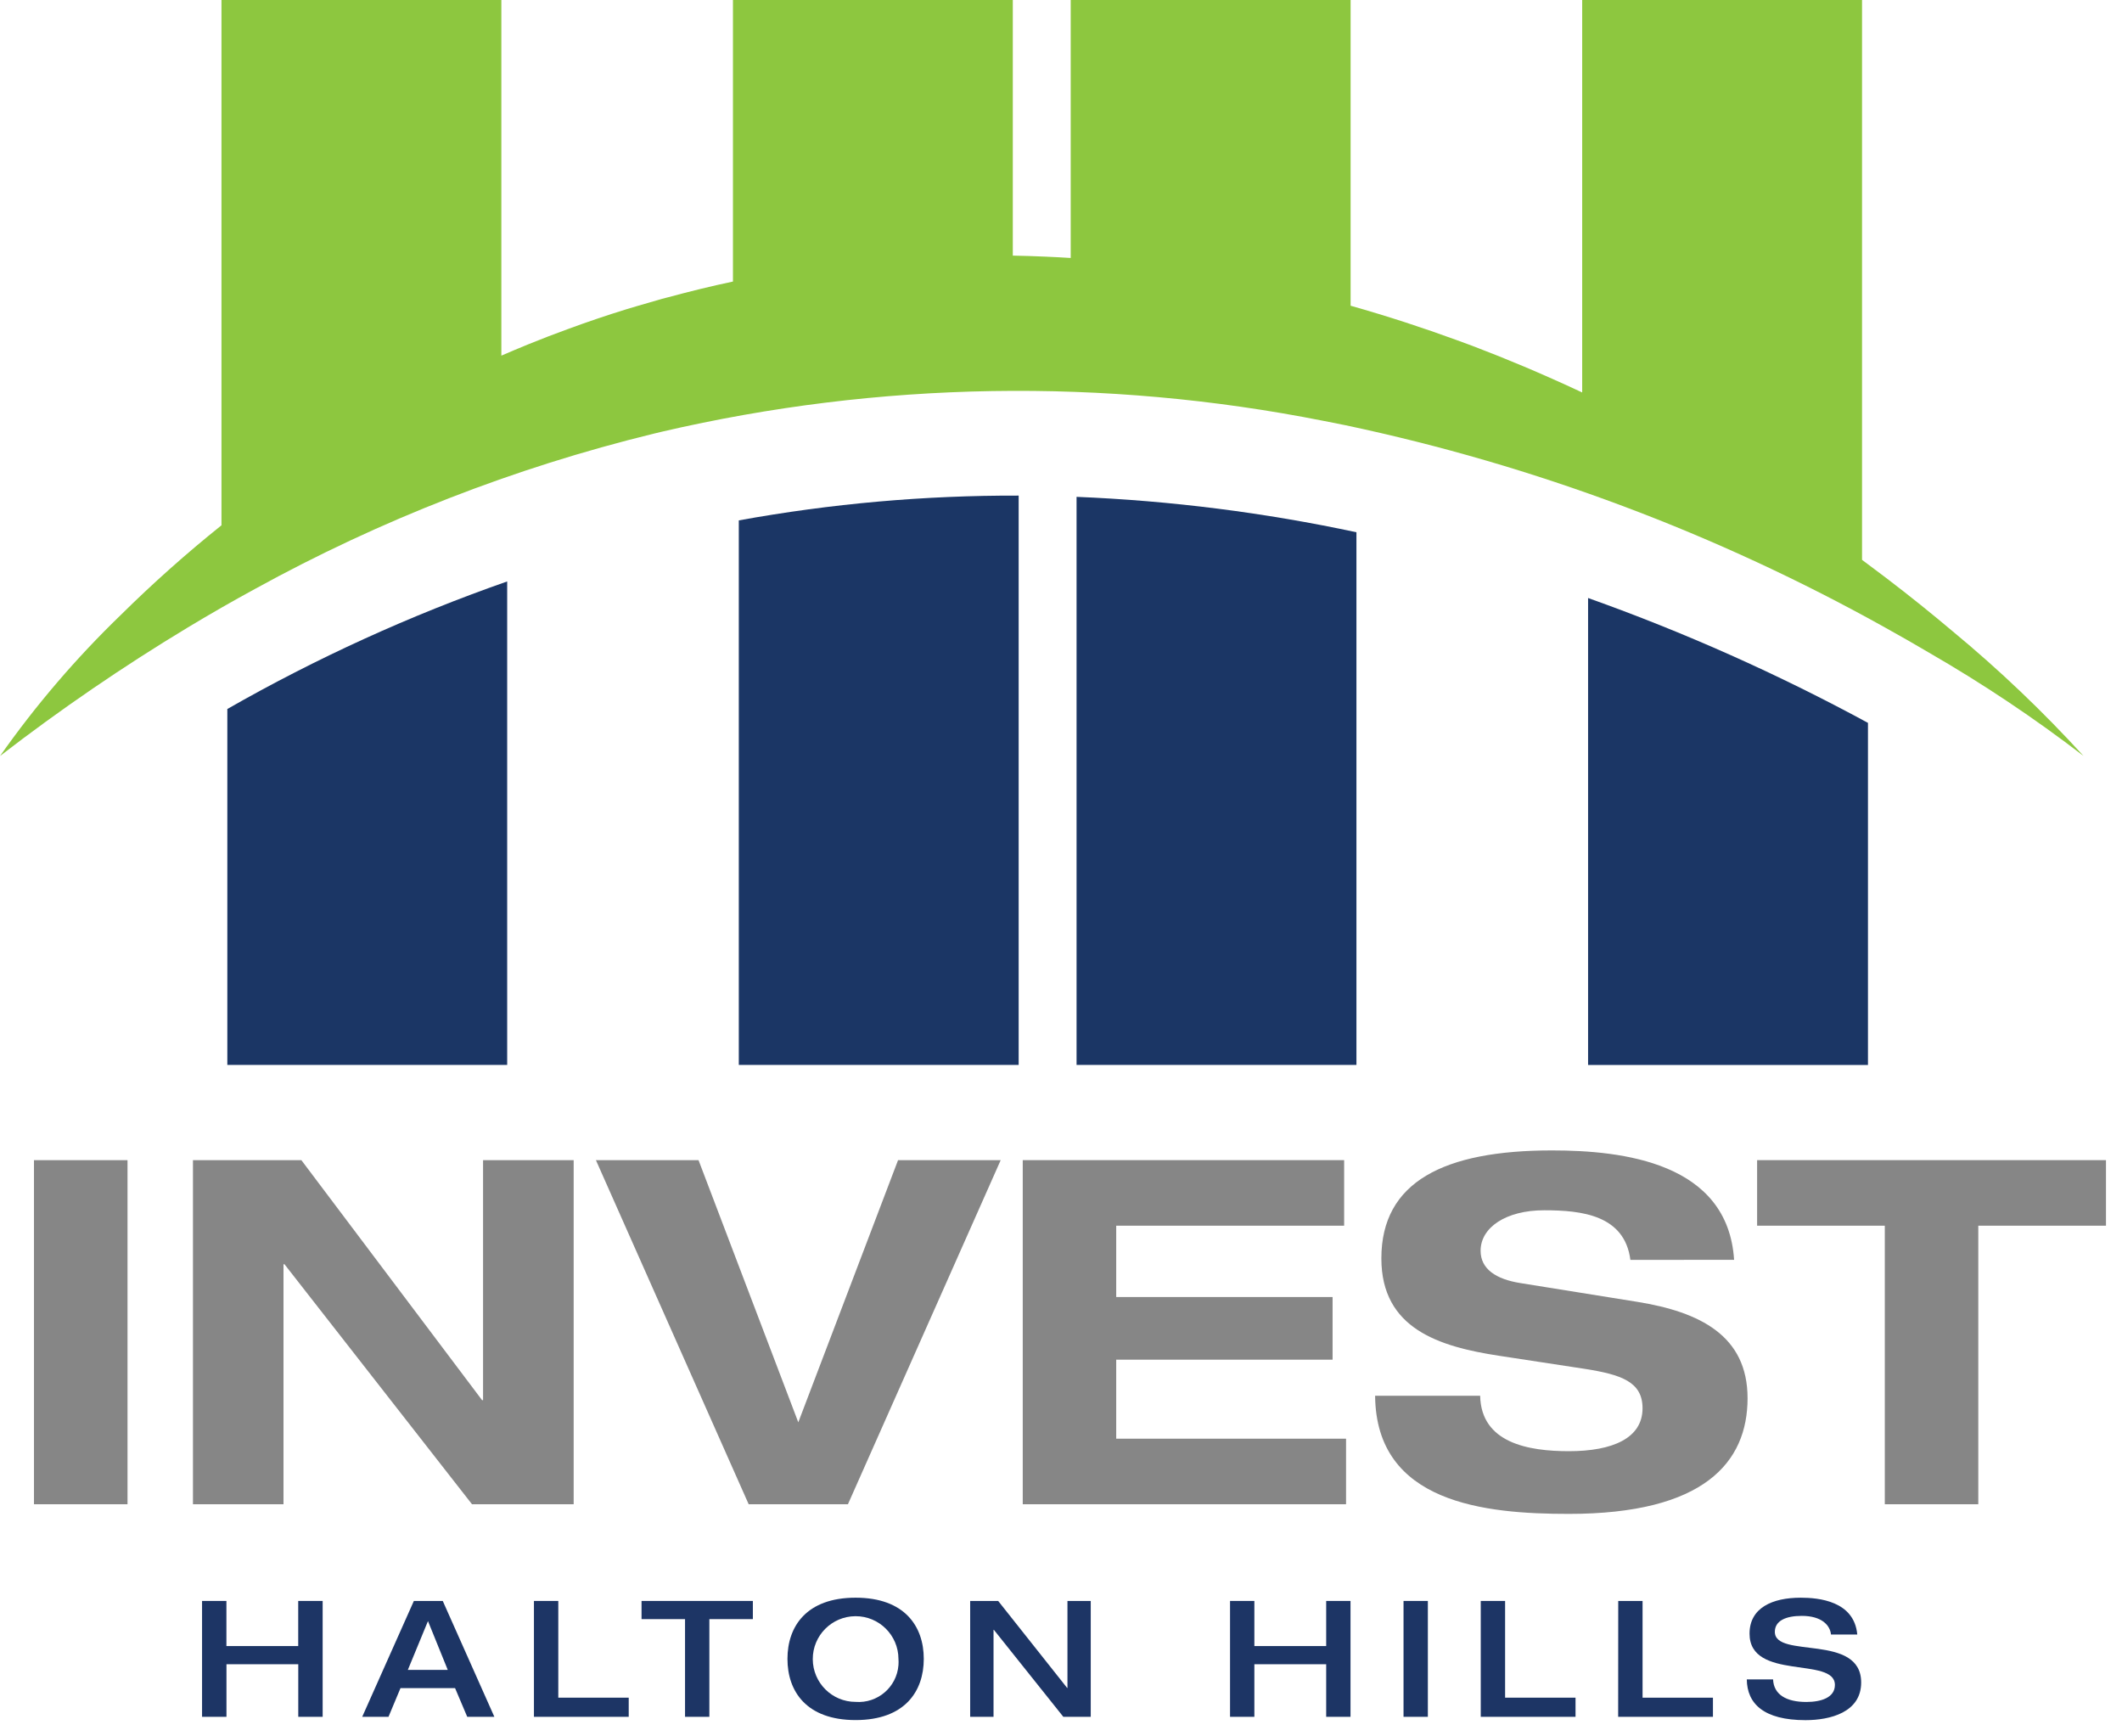 <?xml version="1.0" encoding="UTF-8"?>
<svg id="Layer_1" data-name="Layer 1" xmlns="http://www.w3.org/2000/svg" width="85.569" height="70" viewBox="0 0 85.569 70">
  <defs>
    <style>
      .cls-1 {
        fill: #1d3565;
      }

      .cls-1, .cls-2, .cls-3, .cls-4 {
        stroke-width: 0px;
      }

      .cls-2 {
        fill: #8dc73f;
      }

      .cls-3 {
        fill: #868686;
      }

      .cls-4 {
        fill: #1b3665;
      }
    </style>
  </defs>
  <g id="Group_998" data-name="Group 998">
    <g id="Group_996" data-name="Group 996">
      <g id="Group_993-2" data-name="Group 993-2">
        <path id="Path_1587-2" data-name="Path 1587-2" class="cls-2" d="M78.749,25.461c-.814-.687-1.715-1.416-2.703-2.168-.312-.238-.632-.478-.96-.72V0h-11.285v15.824h0c-.439-.207-.886-.409-1.337-.608-.333-.147-.668-.293-1.007-.436-.684-.288-1.38-.567-2.089-.837-.202-.077-.408-.15-.612-.225-.687-.251-1.383-.492-2.09-.722-.723-.234-1.457-.459-2.203-.669V0h-11.287v10.401c-.335-.021-.673-.038-1.012-.053-.438-.019-.879-.034-1.323-.042V0h-11.285v11.352c-.893.188-1.76.403-2.612.633-.083.023-.168.042-.25.064-.18.05-.355.104-.534.156-.29.084-.579.165-.868.254-.804.248-1.588.513-2.352.794-.56.204-1.113.415-1.651.635-.362.148-.719.298-1.072.451V0h-11.286v21.18c-1.415,1.133-2.77,2.34-4.059,3.614C3.072,26.531,1.441,28.435.002,30.481c2.424-1.871,4.953-3.602,7.575-5.184.901-.543,1.802-1.06,2.703-1.55,5.055-2.782,10.454-4.885,16.058-6.256.12-.029.239-.059.358-.086,8.754-2.035,17.84-2.184,26.656-.439.303.058.605.118.906.18,7.633,1.614,14.979,4.37,21.79,8.174.611.34,1.191.671,1.738.995,2.167,1.25,4.249,2.641,6.232,4.165-1.637-1.794-3.397-3.471-5.269-5.019Z"/>
        <g id="Group_992-2" data-name="Group 992-2">
          <g>
            <path id="Path_1588-2" data-name="Path 1588-2" class="cls-4" d="M9.167,42.938h11.285v-19.494c-3.911,1.367-7.688,3.088-11.285,5.143v14.351Z"/>
            <path id="Path_1589-2" data-name="Path 1589-2" class="cls-4" d="M29.792,42.938h11.285v-22.955c-3.784-.012-7.562.322-11.285.999v21.956Z"/>
            <path id="Path_1590-2" data-name="Path 1590-2" class="cls-4" d="M43.412,42.938h11.286v-21.477c-3.715-.795-7.49-1.273-11.286-1.428v22.905Z"/>
            <path id="Path_1591-2" data-name="Path 1591-2" class="cls-4" d="M64.039,24.112v18.828h11.286v-13.794c-3.626-1.967-7.399-3.65-11.286-5.034"/>
          </g>
        </g>
      </g>
      <g id="Group_994-2" data-name="Group 994-2">
        <g>
          <path id="Path_1592-2" data-name="Path 1592-2" class="cls-1" d="M8.149,64.55h.981v1.819h2.896v-1.819h.985v4.672h-.983v-2.12h-2.896v2.12h-.984v-4.672Z"/>
          <path id="Path_1593-2" data-name="Path 1593-2" class="cls-1" d="M16.689,64.55h1.165l2.081,4.672h-1.094l-.491-1.158h-2.2l-.484,1.158h-1.06l2.083-4.672ZM18.056,67.331l-.798-1.969-.812,1.969h1.61Z"/>
          <path id="Path_1594-2" data-name="Path 1594-2" class="cls-1" d="M21.532,64.55h.981v3.9h2.84v.772h-3.822v-4.672Z"/>
          <path id="Path_1595-2" data-name="Path 1595-2" class="cls-1" d="M27.624,65.283h-1.754v-.733h4.489v.733h-1.754v3.939h-.981v-3.939Z"/>
          <path id="Path_1596-2" data-name="Path 1596-2" class="cls-1" d="M31.754,66.886c0-1.315.772-2.467,2.748-2.467s2.749,1.152,2.749,2.467-.772,2.467-2.749,2.467-2.748-1.152-2.748-2.467ZM36.23,66.886c-.004-.954-.78-1.725-1.734-1.721-.954.004-1.725.78-1.721,1.734.004.952.776,1.721,1.727,1.721.886.068,1.66-.595,1.728-1.481.007-.084.006-.169,0-.253Z"/>
          <path id="Path_1597-2" data-name="Path 1597-2" class="cls-1" d="M39.123,64.55h1.128l2.781,3.507h.013v-3.507h.939v4.672h-1.106l-2.8-3.507h-.014v3.507h-.942v-4.672Z"/>
          <path id="Path_1598-2" data-name="Path 1598-2" class="cls-1" d="M49.601,64.55h.981v1.819h2.896v-1.819h.981v4.672h-.981v-2.12h-2.896v2.12h-.981v-4.672Z"/>
          <path id="Path_1599-2" data-name="Path 1599-2" class="cls-1" d="M56.597,64.55h.981v4.672h-.981v-4.672Z"/>
          <path id="Path_1600-2" data-name="Path 1600-2" class="cls-1" d="M59.712,64.55h.981v3.9h2.84v.772h-3.822v-4.672Z"/>
          <path id="Path_1601-2" data-name="Path 1601-2" class="cls-1" d="M65.255,64.55h.981v3.9h2.838v.772h-3.822l.003-4.672Z"/>
          <path id="Path_1602-2" data-name="Path 1602-2" class="cls-1" d="M72.611,64.419c.72,0,2.159.129,2.283,1.485h-1.06c-.033-.36-.36-.752-1.178-.752-.655,0-1.086.203-1.086.644,0,1.099,3.481.046,3.481,2.042,0,1.204-1.25,1.518-2.244,1.518-1.682,0-2.356-.661-2.368-1.642h1.06c.026.615.537.909,1.342.909.595,0,1.151-.176,1.151-.687,0-1.158-3.442-.151-3.442-2.068,0-1.043.922-1.449,2.061-1.449Z"/>
        </g>
      </g>
      <g id="Group_995-2" data-name="Group 995-2">
        <g>
          <path id="Path_1603-2" data-name="Path 1603-2" class="cls-3" d="M1.37,46.777h3.772v13.874H1.37v-13.874Z"/>
          <path id="Path_1604-2" data-name="Path 1604-2" class="cls-3" d="M19.48,46.777h3.653v13.874h-4.1l-7.562-9.677h-.039v9.677h-3.651v-13.873h4.372l7.287,9.677h.039v-9.677Z"/>
          <path id="Path_1605-2" data-name="Path 1605-2" class="cls-3" d="M24.029,46.777h4.139l4.023,10.571,4.023-10.571h4.139l-6.16,13.874h-4.003l-6.16-13.874Z"/>
          <path id="Path_1606-2" data-name="Path 1606-2" class="cls-3" d="M41.242,46.777h12.96v2.643h-9.191v2.876h8.725v2.526h-8.725v3.186h9.268v2.643h-13.037v-13.873Z"/>
          <path id="Path_1607-2" data-name="Path 1607-2" class="cls-3" d="M65.745,50.799c-.233-1.807-1.962-2.001-3.475-2.001-1.554,0-2.565.7-2.565,1.632,0,.738.622,1.146,1.594,1.302l4.722.758c2.525.408,4.449,1.36,4.449,3.886,0,2.584-1.749,4.664-7.208,4.664-3.381,0-7.773-.427-7.811-4.763h4.236c.039,1.904,1.943,2.235,3.575,2.235,1.769,0,2.973-.525,2.973-1.73,0-1.068-.855-1.36-2.352-1.593l-3.439-.525c-2.41-.369-4.741-1.088-4.741-3.926,0-3.089,2.526-4.353,6.879-4.353,2.856,0,7.092.486,7.345,4.411l-4.181.003Z"/>
          <path id="Path_1608-2" data-name="Path 1608-2" class="cls-3" d="M76.004,49.42h-5.149v-2.643h14.068v2.643h-5.149v11.231h-3.77v-11.231Z"/>
        </g>
      </g>
    </g>
  </g>
</svg>